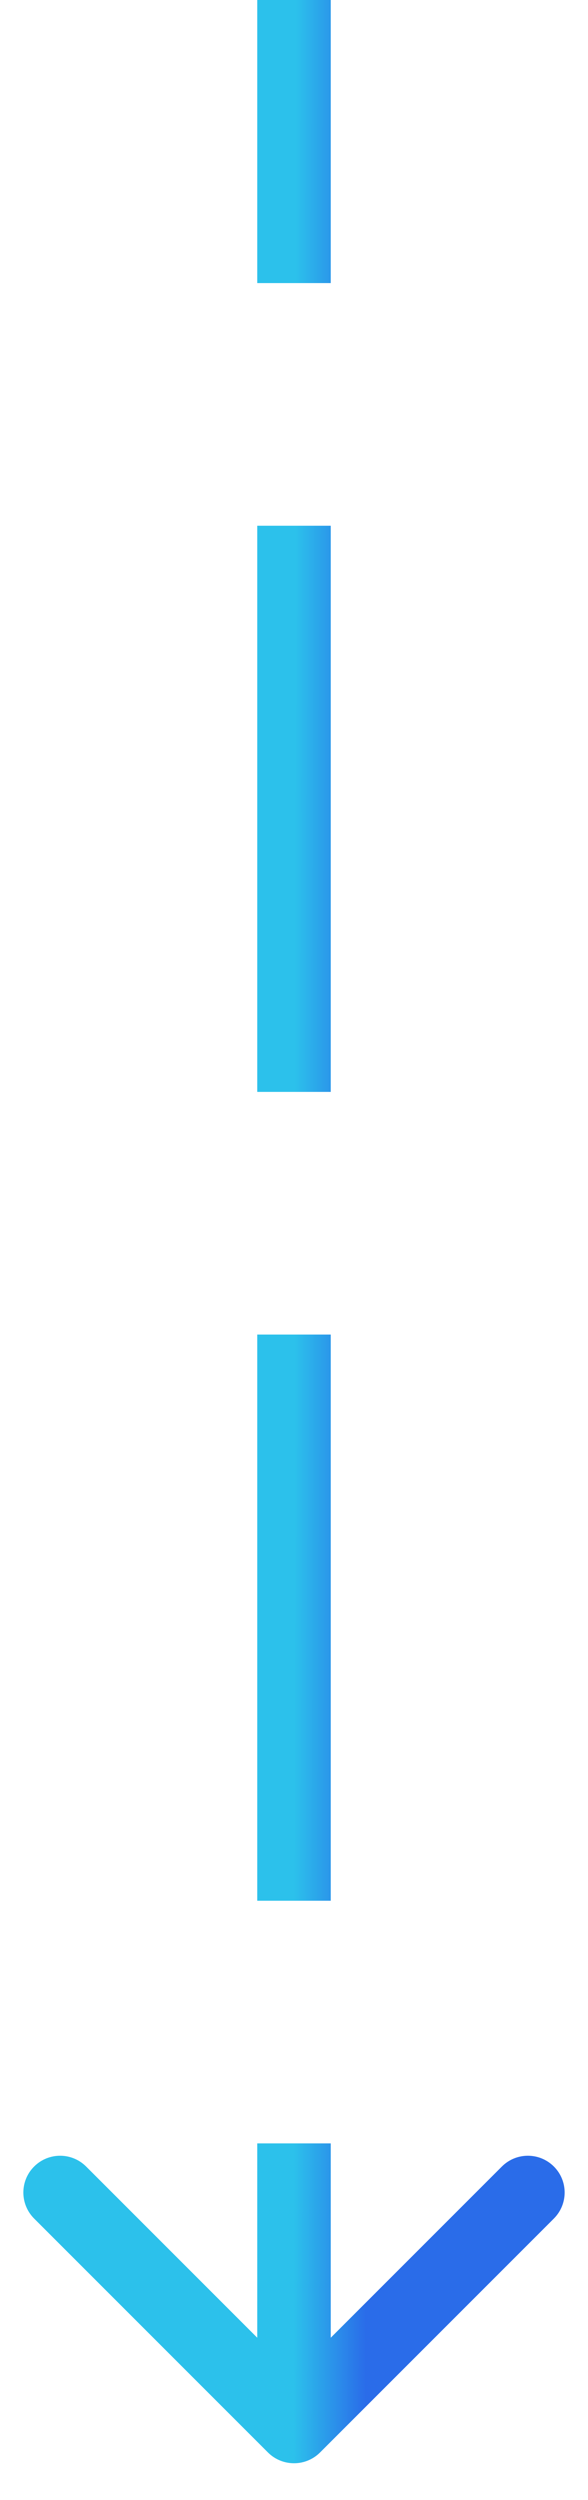 <svg width="8" height="34" viewBox="0 0 8 34" fill="none" xmlns="http://www.w3.org/2000/svg">
<path d="M3.646 33.354C3.842 33.549 4.158 33.549 4.354 33.354L7.536 30.172C7.731 29.976 7.731 29.66 7.536 29.465C7.34 29.269 7.024 29.269 6.828 29.465L4 32.293L1.172 29.465C0.976 29.269 0.66 29.269 0.464 29.465C0.269 29.66 0.269 29.976 0.464 30.172L3.646 33.354ZM4 0H3.5V3.85H4H4.5V0H4ZM4 7.15H3.5V14.85H4H4.5V7.15H4ZM4 18.15H3.5V25.85H4H4.5V18.15H4ZM4 29.15H3.5V33H4H4.5V29.15H4Z" fill="url(#paint0_linear_5043_160952)"/>
<defs>
<linearGradient id="paint0_linear_5043_160952" x1="4.016" y1="9.821" x2="5.001" y2="9.822" gradientUnits="userSpaceOnUse">
<stop stop-color="#2CC1EB"/>
<stop offset="1" stop-color="#2A6CE9"/>
</linearGradient>
</defs>
</svg>
